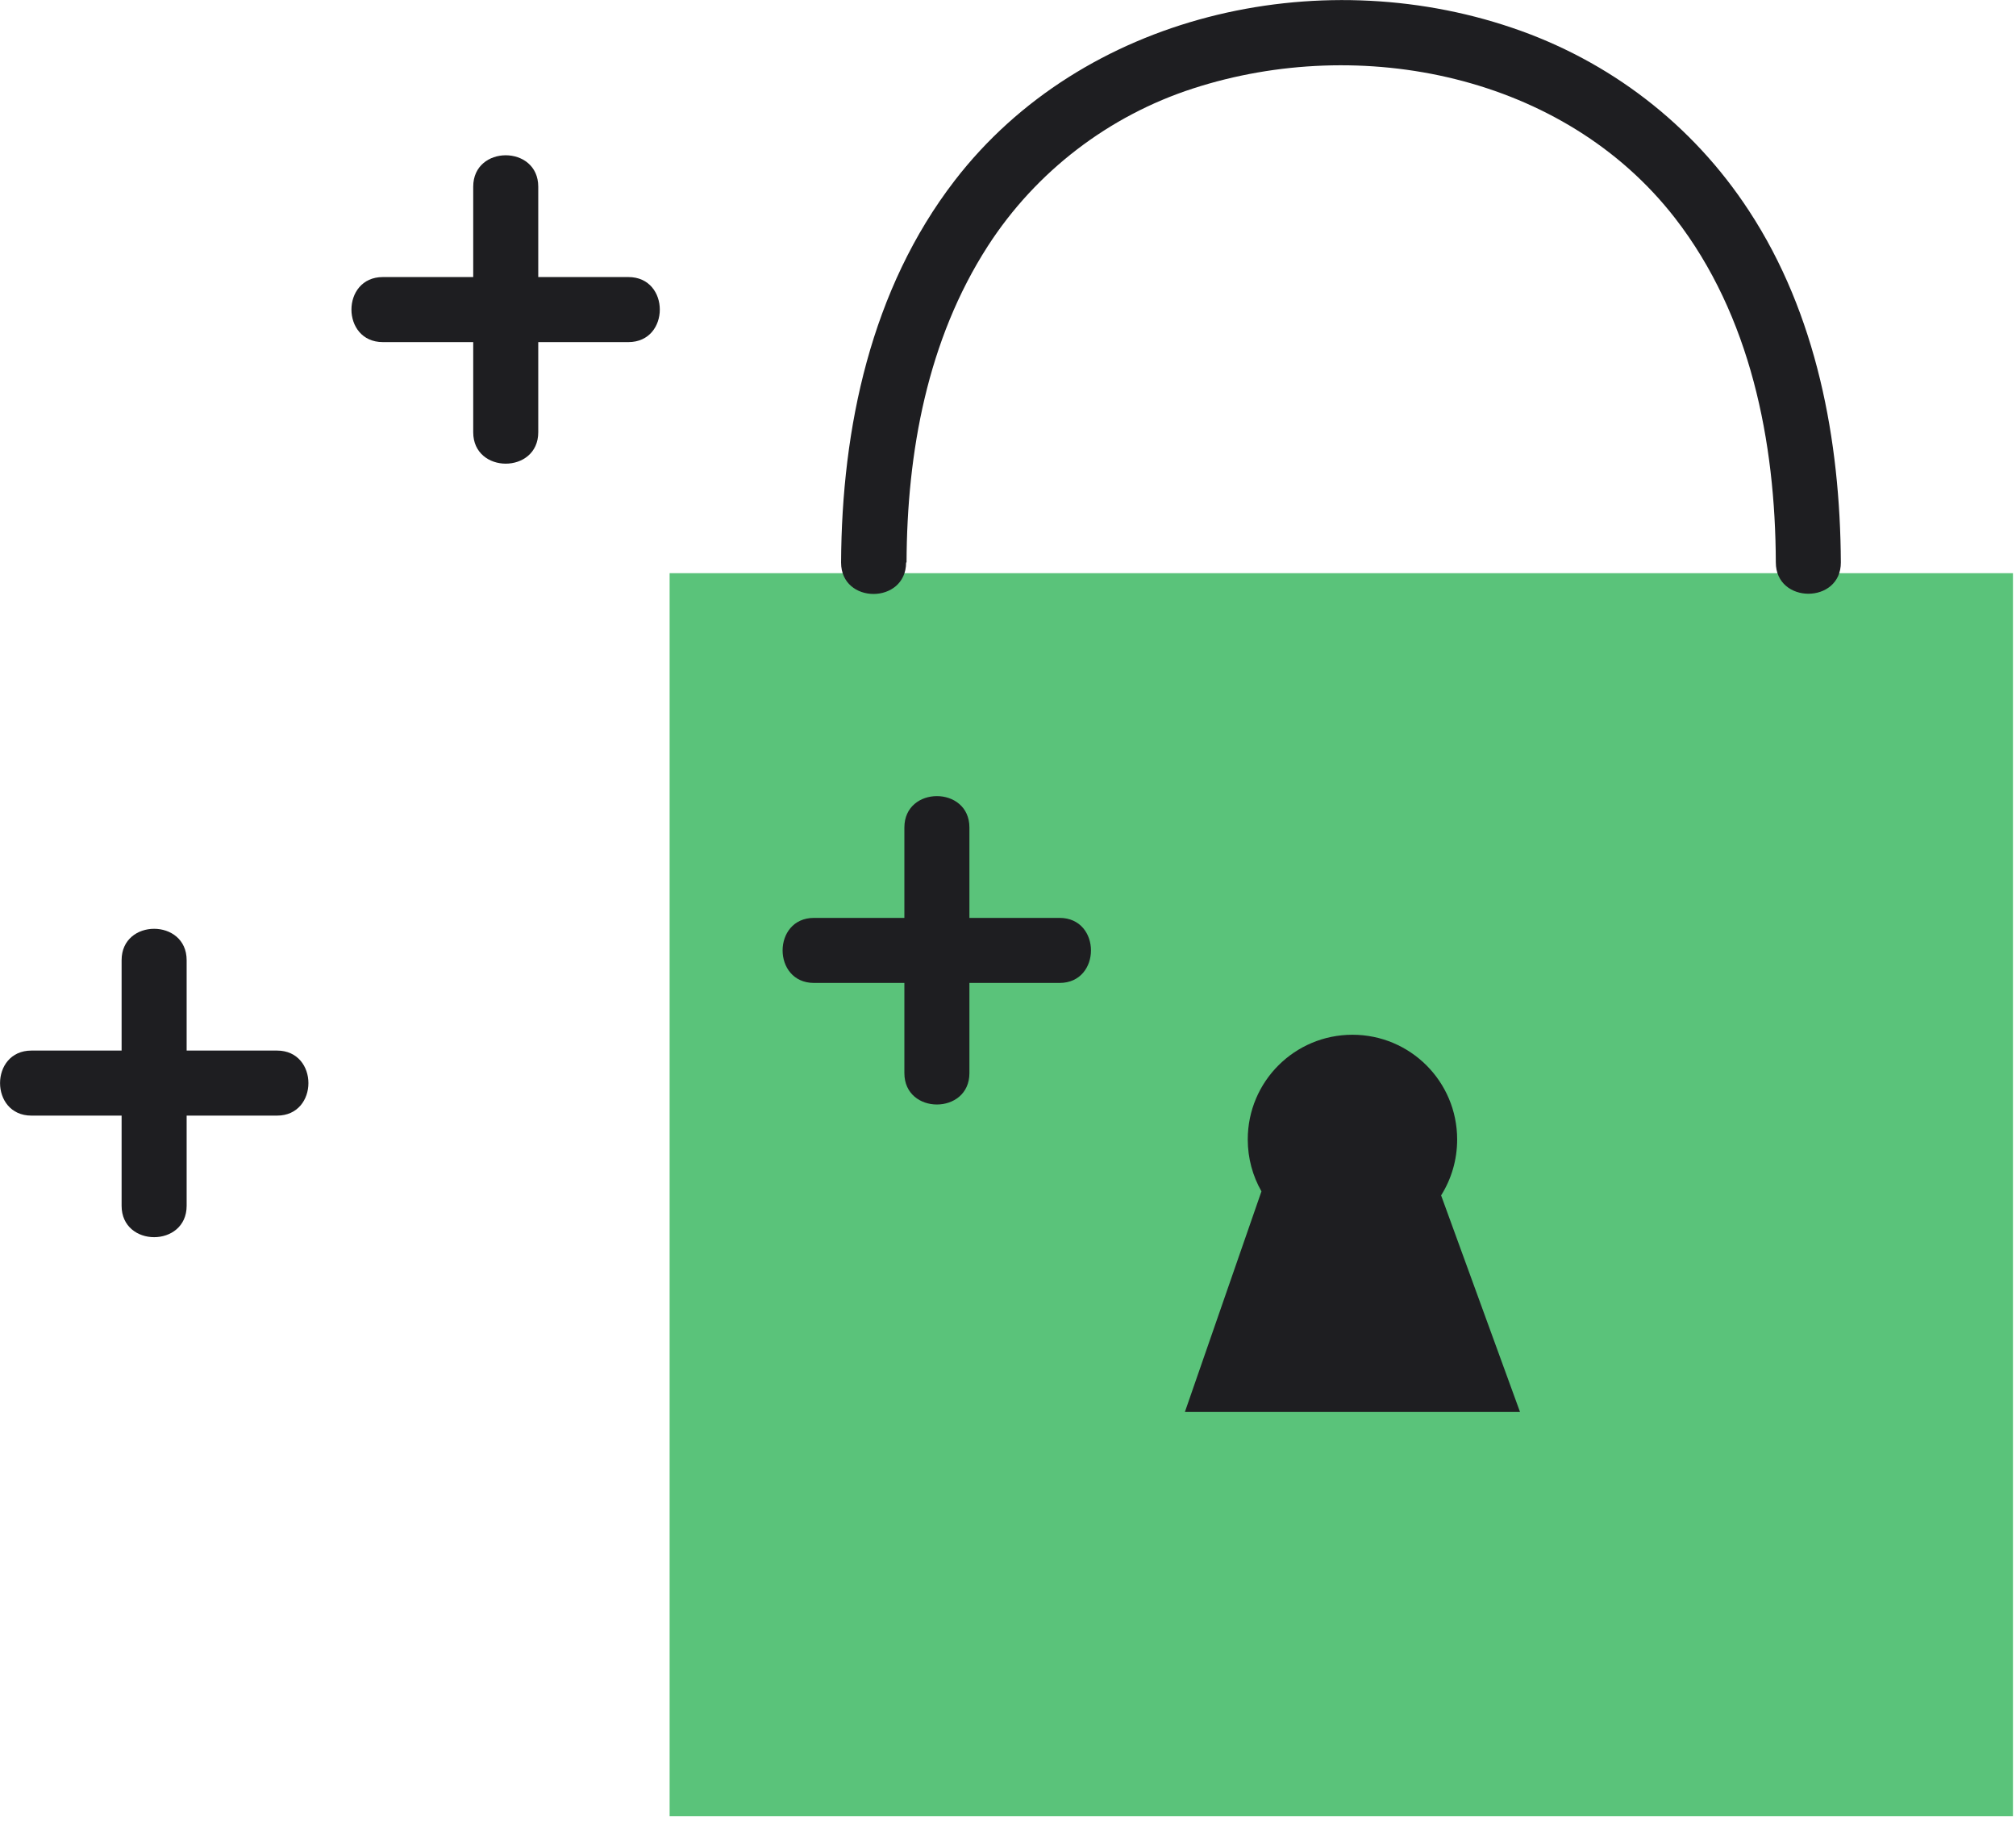 <svg width="93" height="84" viewBox="0 0 93 84" fill="none" xmlns="http://www.w3.org/2000/svg">
<g clip-path="url(#clip0_165_2746)">
<path d="M92.86 26.44H30.89V83.78H92.86V26.44Z" fill="#5AC37A"/>
<path d="M41.82 25.94C41.84 20.86 42.78 15.68 45.57 11.35C47.79 7.91 51.15 5.34 55.04 4.08C62.78 1.57 72.14 3.45 77.27 10.06C80.76 14.56 81.9 20.37 81.92 25.94C81.92 27.87 84.93 27.87 84.92 25.94C84.89 20.31 83.81 14.49 80.68 9.72C78.08 5.74 74.25 2.8 69.75 1.28C60.76 -1.77 49.94 0.67 44.04 8.33C40.18 13.34 38.83 19.73 38.8 25.95C38.8 27.88 41.79 27.88 41.8 25.95L41.82 25.94Z" fill="#1E1E21"/>
<path d="M58.19 54.96L54.66 65.13H70.12L66.48 55.14C66.95 54.39 67.22 53.51 67.22 52.56C67.22 49.89 65.06 47.73 62.39 47.73C59.72 47.73 57.56 49.89 57.56 52.56C57.56 53.43 57.79 54.25 58.19 54.95V54.96Z" fill="#1E1E21"/>
<path d="M21.83 8.61V19.94C21.83 21.87 24.83 21.87 24.83 19.94V8.61C24.83 6.68 21.83 6.68 21.83 8.61Z" fill="#1E1E21"/>
<path d="M28.99 12.78H17.66C15.73 12.78 15.73 15.78 17.66 15.78H28.99C30.92 15.78 30.92 12.78 28.99 12.78Z" fill="#1E1E21"/>
<path d="M5.61 44.29V55.62C5.61 57.55 8.61 57.55 8.61 55.62V44.29C8.61 42.36 5.61 42.36 5.61 44.29Z" fill="#1E1E21"/>
<path d="M12.78 48.46H1.45C-0.48 48.46 -0.48 51.46 1.45 51.46H12.78C14.71 51.46 14.71 48.46 12.78 48.46Z" fill="#1E1E21"/>
<path d="M41.72 38.17V49.5C41.72 51.43 44.72 51.43 44.72 49.5V38.17C44.72 36.24 41.72 36.24 41.72 38.17Z" fill="#1E1E21"/>
<path d="M48.88 42.34H37.55C35.62 42.34 35.62 45.34 37.55 45.34H48.88C50.81 45.34 50.81 42.34 48.88 42.34Z" fill="#1E1E21"/>
</g>
<defs>
<clipPath id="clip0_165_2746">
<rect width="92.86" height="83.78" fill="white"/>
</clipPath>
</defs>
</svg>

